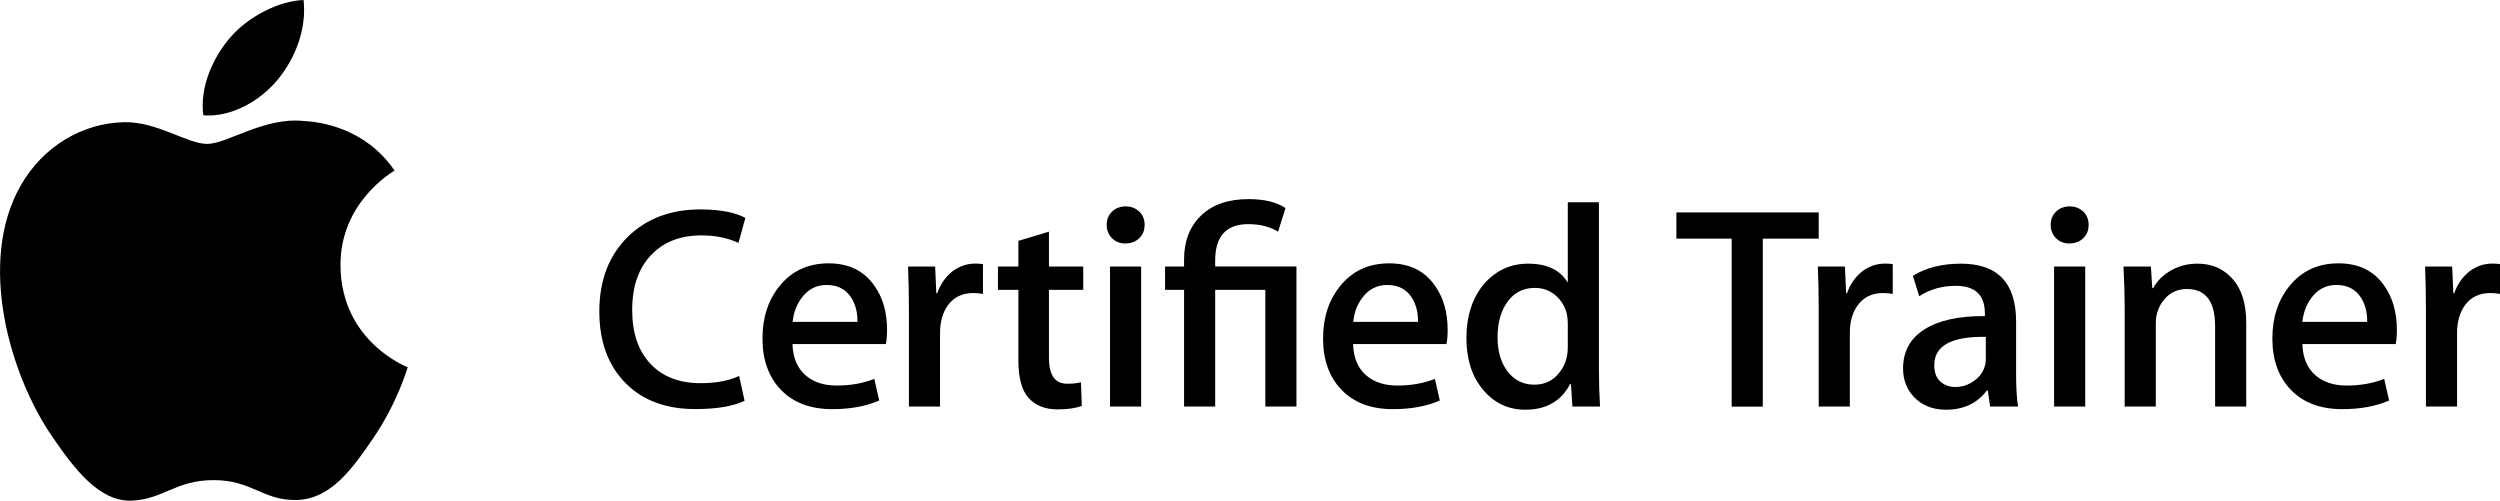 <?xml version="1.0" encoding="utf-8"?>
<!-- Generator: Adobe Illustrator 25.2.0, SVG Export Plug-In . SVG Version: 6.00 Build 0)  -->
<svg version="1.1" id="Layer_1" xmlns="http://www.w3.org/2000/svg" xmlns:xlink="http://www.w3.org/1999/xlink" x="0px" y="0px"
	 viewBox="0 0 315.65 63.21" style="enable-background:new 0 0 315.65 63.21;" xml:space="preserve">
<g>
	<path d="M51.48,46.37c-0.08,0.22-1.33,4.54-4.38,8.99c-2.63,3.85-5.37,7.69-9.68,7.77c-4.23,0.08-5.59-2.51-10.43-2.51
		s-6.36,2.43-10.36,2.59c-4.16,0.16-7.33-4.16-9.98-8c-5.43-7.85-9.57-22.18-4-31.85c2.76-4.81,7.71-7.85,13.08-7.93
		c4.09-0.08,7.94,2.74,10.43,2.74c2.5,0,7.18-3.39,12.1-2.9c2.06,0.09,7.84,0.83,11.56,6.27c-0.3,0.19-6.91,4.03-6.83,12.03
		C43.08,43.15,51.39,46.33,51.48,46.37 M35.04,10.09C37.25,7.42,38.74,3.7,38.33,0c-3.18,0.12-7.03,2.12-9.31,4.79
		c-2.04,2.37-3.84,6.15-3.35,9.77C29.21,14.83,32.83,12.75,35.04,10.09z"/>
	<g>
		<path d="M94.11,27.51l-0.87,3.16c-1.36-0.63-2.91-0.95-4.66-0.95c-2.64,0-4.74,0.8-6.29,2.4c-1.65,1.67-2.47,4.01-2.47,7.02
			c0,2.89,0.76,5.15,2.29,6.78c1.53,1.64,3.65,2.46,6.37,2.46c1.92,0,3.53-0.3,4.84-0.91l0.69,3.13c-1.45,0.7-3.53,1.05-6.22,1.05
			c-3.69,0-6.61-1.08-8.77-3.24c-2.23-2.23-3.35-5.26-3.35-9.09c0-3.93,1.21-7.08,3.64-9.46c2.35-2.28,5.4-3.42,9.13-3.42
			C90.91,26.45,92.8,26.81,94.11,27.51z"/>
		<path d="M112,41.66c0,0.7-0.05,1.3-0.15,1.78h-11.79c0.05,1.75,0.62,3.08,1.71,4c0.99,0.82,2.28,1.24,3.86,1.24
			c1.75,0,3.33-0.28,4.76-0.84l0.62,2.73c-1.67,0.73-3.65,1.09-5.93,1.09c-2.74,0-4.89-0.81-6.46-2.42
			c-1.56-1.61-2.35-3.78-2.35-6.49c0-2.67,0.73-4.89,2.18-6.66c1.53-1.89,3.59-2.84,6.18-2.84c2.55,0,4.47,0.95,5.78,2.84
			C111.48,37.6,112,39.45,112,41.66z M108.26,40.64c0.02-1.16-0.23-2.17-0.76-3.02c-0.68-1.09-1.72-1.64-3.13-1.64
			c-1.29,0-2.33,0.53-3.13,1.6c-0.65,0.85-1.04,1.87-1.16,3.06H108.26z"/>
		<path d="M124.11,37.11c-0.39-0.07-0.8-0.11-1.24-0.11c-1.38,0-2.45,0.52-3.2,1.56c-0.65,0.92-0.98,2.08-0.98,3.49v9.28h-3.93
			V39.22c0-2.04-0.04-3.89-0.11-5.57h3.42l0.15,3.38h0.11c0.41-1.16,1.07-2.1,1.96-2.8c0.87-0.63,1.82-0.95,2.84-0.95
			c0.36,0,0.69,0.02,0.98,0.07V37.11z"/>
		<path d="M136.77,36.6h-4.33v8.58c0,2.18,0.76,3.27,2.29,3.27c0.7,0,1.29-0.06,1.75-0.18l0.11,2.98c-0.78,0.29-1.79,0.44-3.06,0.44
			c-1.55,0-2.76-0.47-3.64-1.42c-0.87-0.95-1.31-2.53-1.31-4.76V36.6H126v-2.95h2.58v-3.24l3.86-1.16v4.4h4.33L136.77,36.6
			L136.77,36.6z"/>
		<path d="M144.52,28.38c0,0.7-0.23,1.27-0.69,1.71s-1.05,0.65-1.78,0.65c-0.65,0-1.21-0.22-1.65-0.67
			c-0.45-0.45-0.67-1.01-0.67-1.69s0.23-1.24,0.69-1.67c0.46-0.44,1.03-0.65,1.71-0.65s1.25,0.22,1.71,0.65
			C144.29,27.15,144.52,27.7,144.52,28.38z M144.08,51.33h-3.93V33.65h3.93V51.33z"/>
		<path d="M163.69,51.33h-3.93V36.6h-6.33v14.73h-3.93V36.6h-2.4v-2.95h2.4v-0.91c0-2.3,0.72-4.15,2.15-5.53s3.43-2.07,6-2.07
			c1.99,0,3.54,0.38,4.66,1.13l-0.94,2.98c-1.04-0.63-2.29-0.95-3.77-0.95c-2.78,0-4.17,1.53-4.17,4.58v0.76h10.26L163.69,51.33
			L163.69,51.33z"/>
		<path d="M182.78,41.66c0,0.7-0.05,1.3-0.15,1.78h-11.79c0.05,1.75,0.62,3.08,1.71,4c0.99,0.82,2.28,1.24,3.86,1.24
			c1.75,0,3.33-0.28,4.76-0.84l0.62,2.73c-1.67,0.73-3.65,1.09-5.93,1.09c-2.74,0-4.89-0.81-6.46-2.42
			c-1.56-1.61-2.35-3.78-2.35-6.49c0-2.67,0.73-4.89,2.18-6.66c1.53-1.89,3.59-2.84,6.18-2.84c2.55,0,4.47,0.95,5.78,2.84
			C182.26,37.6,182.78,39.45,182.78,41.66z M179.04,40.64c0.02-1.16-0.23-2.17-0.76-3.02c-0.68-1.09-1.72-1.64-3.13-1.64
			c-1.29,0-2.33,0.53-3.13,1.6c-0.66,0.85-1.04,1.87-1.16,3.06H179.04z"/>
		<path d="M202.02,51.33h-3.49l-0.18-2.84h-0.11c-1.12,2.16-3.01,3.24-5.67,3.24c-2.13,0-3.91-0.84-5.31-2.51
			c-1.41-1.67-2.11-3.84-2.11-6.51c0-2.86,0.77-5.18,2.3-6.95c1.49-1.65,3.32-2.47,5.49-2.47c2.39,0,4.06,0.8,5.01,2.4V25.54h3.93
			v21.02C201.88,48.29,201.93,49.88,202.02,51.33z M197.95,43.88v-2.95c0-0.51-0.04-0.92-0.11-1.24c-0.22-0.95-0.69-1.74-1.42-2.38
			s-1.61-0.96-2.63-0.96c-1.46,0-2.61,0.58-3.45,1.75c-0.84,1.16-1.26,2.66-1.26,4.47c0,1.75,0.4,3.16,1.21,4.25
			c0.85,1.16,2,1.75,3.43,1.75c1.29,0,2.33-0.48,3.11-1.46C197.57,46.22,197.95,45.14,197.95,43.88z"/>
		<path d="M229.63,30.13h-7.06v21.21h-3.93V30.13h-6.98v-3.31h17.97V30.13z"/>
		<path d="M238.98,37.11c-0.39-0.07-0.8-0.11-1.24-0.11c-1.38,0-2.45,0.52-3.2,1.56c-0.66,0.92-0.98,2.08-0.98,3.49v9.28h-3.93
			V39.22c0-2.04-0.04-3.89-0.11-5.57h3.42l0.15,3.38h0.11c0.41-1.16,1.07-2.1,1.96-2.8c0.87-0.63,1.82-0.95,2.84-0.95
			c0.36,0,0.69,0.02,0.98,0.07V37.11z"/>
		<path d="M254.8,51.33h-3.53l-0.29-2.04h-0.11c-1.21,1.62-2.93,2.44-5.17,2.44c-1.67,0-3.02-0.53-4.04-1.6
			c-0.92-0.97-1.38-2.17-1.38-3.6c0-2.16,0.9-3.81,2.71-4.95s4.35-1.7,7.62-1.67v-0.33c0-2.33-1.22-3.49-3.67-3.49
			c-1.75,0-3.29,0.44-4.62,1.31l-0.8-2.58c1.65-1.02,3.67-1.53,6.08-1.53c4.63,0,6.95,2.44,6.95,7.31v6.51
			C254.55,48.88,254.63,50.29,254.8,51.33z M250.73,45.26v-2.73c-4.34-0.07-6.51,1.12-6.51,3.57c0,0.92,0.25,1.61,0.76,2.07
			c0.51,0.46,1.15,0.69,1.92,0.69c0.87,0,1.67-0.27,2.41-0.82c0.74-0.54,1.19-1.24,1.36-2.09C250.7,45.76,250.73,45.53,250.73,45.26
			z"/>
		<path d="M263.71,28.38c0,0.7-0.23,1.27-0.69,1.71s-1.06,0.65-1.78,0.65c-0.65,0-1.21-0.22-1.65-0.67
			c-0.45-0.45-0.67-1.01-0.67-1.69s0.23-1.24,0.69-1.67c0.46-0.44,1.03-0.65,1.71-0.65s1.25,0.22,1.71,0.65
			C263.48,27.15,263.71,27.7,263.71,28.38z M263.28,51.33h-3.93V33.65h3.93V51.33z"/>
		<path d="M283.61,51.33h-3.93V41.18c0-3.13-1.19-4.69-3.56-4.69c-1.16,0-2.11,0.43-2.84,1.29c-0.73,0.86-1.09,1.87-1.09,3.04v10.51
			h-3.93V38.71c0-1.55-0.05-3.24-0.15-5.06h3.46l0.18,2.73h0.11c0.46-0.85,1.14-1.55,2.04-2.11c1.07-0.66,2.25-0.98,3.56-0.98
			c1.65,0,3.02,0.53,4.11,1.6c1.36,1.31,2.04,3.26,2.04,5.86L283.61,51.33L283.61,51.33z"/>
		<path d="M302.63,41.66c0,0.7-0.05,1.3-0.15,1.78H290.7c0.05,1.75,0.62,3.08,1.71,4c0.99,0.82,2.28,1.24,3.86,1.24
			c1.75,0,3.33-0.28,4.76-0.84l0.62,2.73c-1.67,0.73-3.65,1.09-5.93,1.09c-2.74,0-4.89-0.81-6.46-2.42
			c-1.56-1.61-2.35-3.78-2.35-6.49c0-2.67,0.73-4.89,2.18-6.66c1.53-1.89,3.59-2.84,6.18-2.84c2.55,0,4.47,0.95,5.78,2.84
			C302.11,37.6,302.63,39.45,302.63,41.66z M298.88,40.64c0.02-1.16-0.23-2.17-0.76-3.02c-0.68-1.09-1.72-1.64-3.13-1.64
			c-1.29,0-2.33,0.53-3.13,1.6c-0.65,0.85-1.04,1.87-1.16,3.06H298.88z"/>
		<path d="M315.65,37.11c-0.39-0.07-0.8-0.11-1.24-0.11c-1.38,0-2.45,0.52-3.2,1.56c-0.65,0.92-0.98,2.08-0.98,3.49v9.28h-3.93
			V39.22c0-2.04-0.04-3.89-0.11-5.57h3.42l0.15,3.38h0.11c0.41-1.16,1.07-2.1,1.96-2.8c0.87-0.63,1.82-0.95,2.84-0.95
			c0.36,0,0.69,0.02,0.98,0.07L315.65,37.11L315.65,37.11z"/>
	</g>
</g>
</svg>
